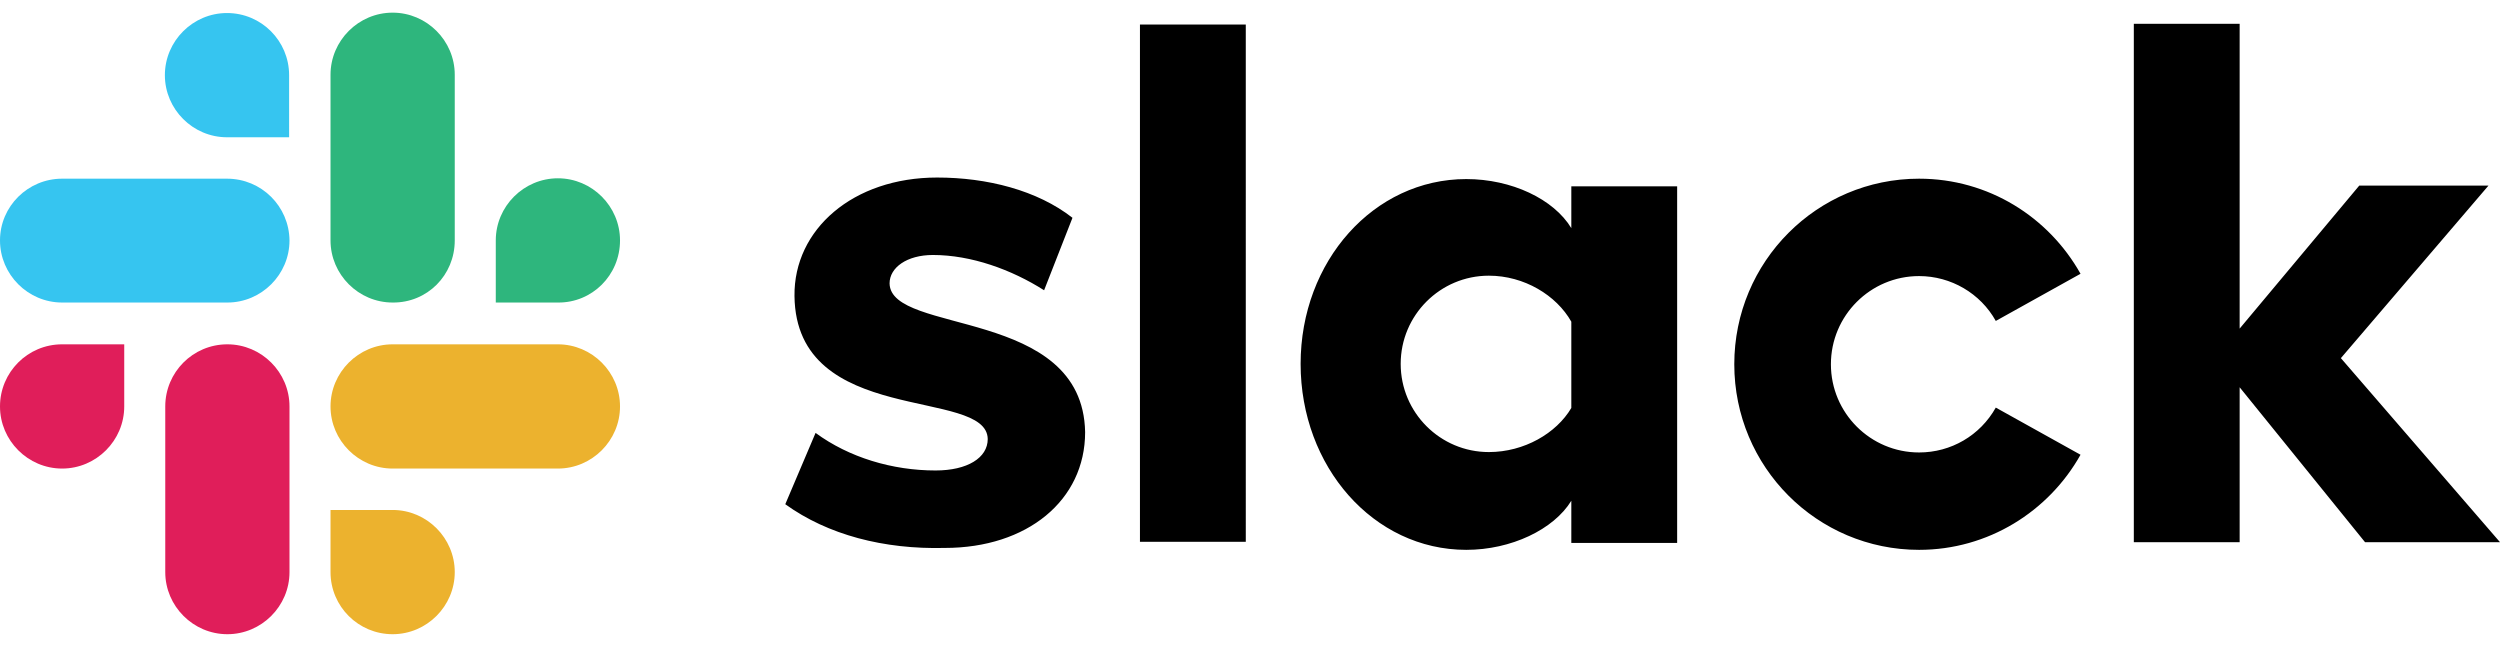 <svg xmlns="http://www.w3.org/2000/svg" viewBox="0 0 652 168.7" xml:space="preserve"><path d="m204.8 131.5 7.9-18.6c8.7 6.4 20 9.8 31.3 9.8 8.3 0 13.6-3.3 13.6-8.2-.2-13.6-50-3-50.4-37.3-.2-17.4 15.3-30.9 37.2-30.9 13 0 26.1 3.3 35.3 10.5l-7.4 18.9c-8.5-5.4-19-9.2-29-9.2-6.8 0-11.3 3.3-11.3 7.4.2 13.5 50.4 6.1 51 38.8 0 17.8-15.1 30.2-36.6 30.2-15.9.4-30.5-3.4-41.6-11.4m315.7-25.2c-4.1 7.3-11.7 11.7-20 11.7-12.7 0-23-10.3-23-23s10.3-23 23-23c8.3 0 16 4.5 20 11.7l22.1-12.3c-8.3-14.8-24-24.8-42.1-24.8-26.6 0-48.2 21.6-48.2 48.4s21.6 48.4 48.2 48.4c18 0 33.8-10 42.1-24.8l-22.1-12.3zm-223.2 35h27.6V6.4h-27.6v134.9zM556.5 6.4v135h27.6V101l32.7 40.4H652l-41.5-48 38.5-45h-33.7l-31.2 37.3V6.2h-27.6v.2zM409.8 48.5v11c-4.6-7.6-15.6-12.8-27.4-12.8-24.1 0-43.2 21.4-43.2 48.2s19 48.5 43.2 48.5c11.7 0 22.8-5.3 27.4-12.8v11h27.6v-93h-27.6v-.1zm0 57.9c-3.9 6.6-12.3 11.5-21.5 11.5-12.7 0-23-10.3-23-23s10.3-23 23-23c9.2 0 17.6 5.1 21.5 12v22.5z"/><path fill="#36C5F0" d="M59.2 3.4C50.3 3.4 43 10.7 43 19.6c0 8.9 7.3 16.2 16.2 16.2h16.2V19.6c0-8.9-7.2-16.2-16.2-16.2m0 43.2h-43C7.3 46.6 0 53.8 0 62.7c0 8.9 7.3 16.2 16.2 16.2h43.1c8.9 0 16.2-7.3 16.2-16.2-.1-8.9-7.3-16.1-16.3-16.1"/><path fill="#2EB67D" d="M161.7 62.7c0-8.9-7.3-16.2-16.2-16.2s-16.2 7.3-16.2 16.2v16.2h16.2c8.9.1 16.2-7.1 16.2-16.2m-43.1 0V19.5c0-8.9-7.3-16.2-16.2-16.2-8.9 0-16.2 7.3-16.2 16.2v43.2c0 8.9 7.3 16.2 16.2 16.2 9 .1 16.2-7.1 16.2-16.2"/><path fill="#ECB22E" d="M102.4 165.4c8.9 0 16.2-7.3 16.2-16.2 0-8.9-7.3-16.2-16.2-16.2H86.2v16.2c0 9 7.3 16.2 16.2 16.2m0-43.2h43.1c8.9 0 16.2-7.3 16.2-16.2 0-8.9-7.3-16.2-16.2-16.2h-43.1c-8.9 0-16.2 7.3-16.2 16.2 0 8.9 7.3 16.2 16.2 16.2"/><path fill="#E01E5A" d="M0 106c0 8.9 7.3 16.2 16.2 16.2 8.9 0 16.2-7.3 16.2-16.2V89.8H16.2C7.2 89.8 0 97.1 0 106m43.1 0v43.2c0 8.9 7.3 16.2 16.2 16.2s16.2-7.3 16.2-16.2V106c0-8.9-7.3-16.2-16.2-16.2-9 0-16.2 7.3-16.2 16.2"/></svg>